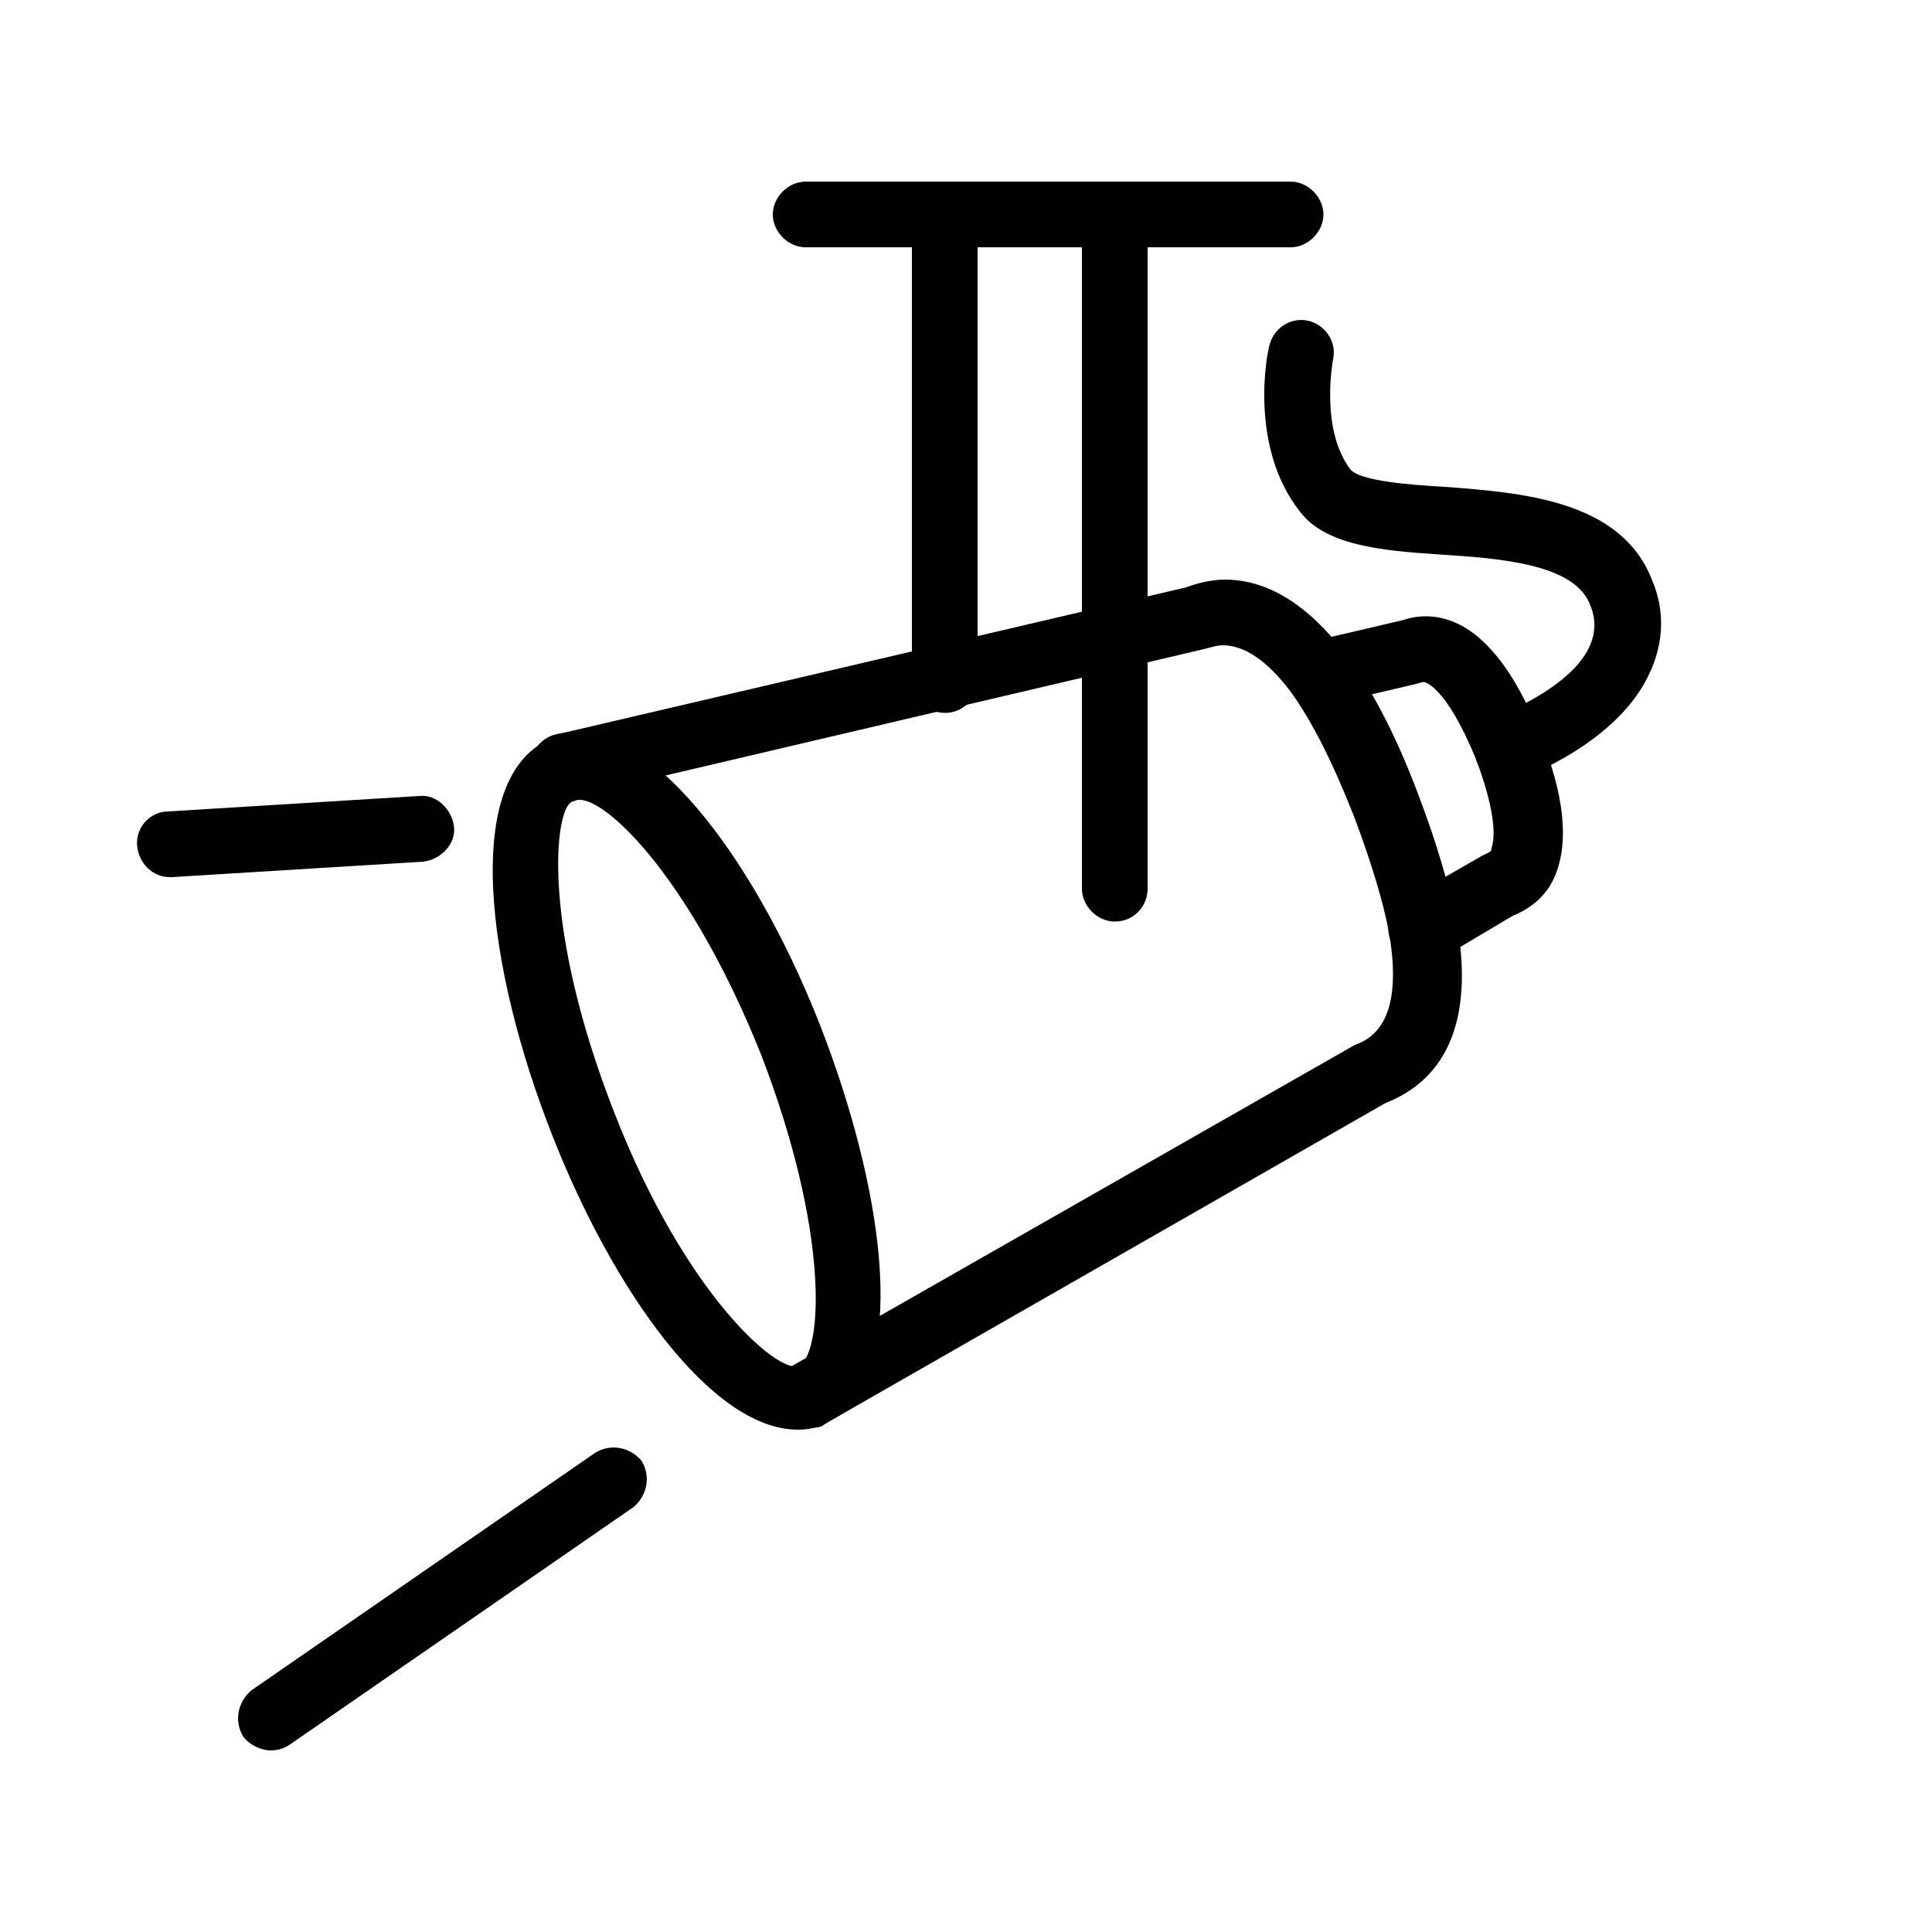 <?xml version="1.0" encoding="UTF-8"?>
<svg xmlns="http://www.w3.org/2000/svg" xmlns:xlink="http://www.w3.org/1999/xlink" version="1.1" id="Layer_1" x="0px" y="0px" viewBox="0 0 100 100" style="enable-background:new 0 0 100 100;" xml:space="preserve">
<style type="text/css">
	.st0{fill:#010101;}
</style>
<g>
	<g>
		<g>
			<g>
				<path class="st0" d="M41.3,74c-4.5,0-9.6-7.3-12.7-15.2c-3.4-8.6-4.8-18.7,0-20.6l0.7-0.2c4.7-0.7,10.1,7.2,13.2,15.2      c3.1,8,4.6,17.3,0.9,20.1c-0.1,0-0.1,0.1-0.2,0.1l-0.5,0.3C42.3,73.9,41.8,74,41.3,74z M42.4,72L42.4,72L42.4,72z M30,41.4      c0,0-0.1,0-0.1,0l-0.3,0.1c-0.9,0.4-1.6,6.4,2.2,16.1c3.7,9.5,8.5,13.5,9.5,13.1l0.1,0c1.2-0.9,1.5-7-2-16.1      C35.8,45.6,31.5,41.4,30,41.4z"></path>
			</g>
			<g>
				<path class="st0" d="M41.9,73.9c-0.6,0-1.2-0.3-1.5-0.9c-0.5-0.8-0.2-1.9,0.6-2.3l29.1-16.6c0.8-0.3,2.6-1.1,1.8-5.8      c-0.3-1.6-0.9-3.6-1.8-6c-1.1-2.8-2.2-5-3.3-6.5c-1.2-1.6-2.4-2.4-3.5-2.4c-0.3,0-0.6,0.1-1,0.2l-32.8,7.7      c-0.9,0.2-1.8-0.4-2-1.3c-0.2-0.9,0.4-1.8,1.3-2l0.5-0.1l32.1-7.5c0.5-0.2,1.3-0.4,2-0.4c2.2,0,4.3,1.3,6.2,3.8      c1.3,1.7,2.6,4.1,3.8,7.3c1,2.6,1.6,4.8,2,6.6c1.1,6.2-1.4,8.5-3.7,9.4L42.7,73.7C42.5,73.9,42.2,73.9,41.9,73.9z"></path>
			</g>
		</g>
		<g>
			<g>
				<path class="st0" d="M73.6,49.8c-0.6,0-1.2-0.3-1.5-0.9c-0.5-0.8-0.2-1.9,0.6-2.3l4-2.3c0.4-0.2,0.5-0.2,0.5-0.4      c0.1-0.3,0.4-1.4-0.8-4.6c-1.6-3.9-2.7-4-2.7-4c-0.1,0-0.4,0.1-0.4,0.1l-4.7,1.1c-0.9,0.2-1.8-0.4-2-1.3c-0.2-0.9,0.4-1.8,1.3-2      l4.7-1.1c0.3-0.1,0.7-0.2,1.2-0.2c3.4,0,5.3,4.6,5.9,6.1c1.3,3.2,1.5,5.6,0.8,7.3c-0.4,1-1.2,1.7-2.2,2.1l-3.7,2.2      C74.2,49.7,73.9,49.8,73.6,49.8z"></path>
			</g>
		</g>
		<g>
			<path class="st0" d="M57.7,47.7c-0.9,0-1.7-0.8-1.7-1.7V11.1c0-0.9,0.8-1.7,1.7-1.7c0.9,0,1.7,0.8,1.7,1.7V46     C59.4,46.9,58.7,47.7,57.7,47.7z"></path>
		</g>
		<g>
			<path class="st0" d="M66.8,12.8H41.7c-0.9,0-1.7-0.8-1.7-1.7s0.8-1.7,1.7-1.7h25.1c0.9,0,1.7,0.8,1.7,1.7S67.7,12.8,66.8,12.8z"></path>
		</g>
		<g>
			<path class="st0" d="M48.9,36.9c-0.9,0-1.7-0.8-1.7-1.7V11.1c0-0.9,0.8-1.7,1.7-1.7s1.7,0.8,1.7,1.7v24.1     C50.6,36.1,49.9,36.9,48.9,36.9z"></path>
		</g>
		<g>
			<path class="st0" d="M78,40.4c-0.7,0-1.4-0.4-1.6-1.1c-0.3-0.9,0.1-1.9,1-2.2c1.1-0.4,4.1-1.8,4.9-3.7c0.3-0.7,0.3-1.4,0-2.1     c-0.8-2.1-4.6-2.4-7.8-2.6c-3.1-0.2-5.9-0.5-7.2-2.2c-2.7-3.4-1.7-8.3-1.6-8.6c0.2-0.9,1.1-1.5,2-1.3c0.9,0.2,1.5,1.1,1.3,2     c0,0-0.7,3.6,0.9,5.7c0.5,0.6,3.1,0.8,4.9,0.9c4,0.3,9.1,0.7,10.7,4.8c0.7,1.6,0.6,3.3-0.1,4.8c-1.6,3.6-6.4,5.4-6.9,5.6     C78.4,40.4,78.2,40.4,78,40.4z"></path>
		</g>
		<g>
			<path class="st0" d="M8.8,45.4c-0.9,0-1.6-0.7-1.7-1.6C7,42.8,7.8,42,8.7,42l13-0.8c0.9-0.1,1.7,0.7,1.8,1.6     c0.1,0.9-0.7,1.7-1.6,1.8l-13,0.8C8.9,45.4,8.8,45.4,8.8,45.4z"></path>
		</g>
		<g>
			<path class="st0" d="M14,90.6c-0.5,0-1.1-0.3-1.4-0.7c-0.5-0.8-0.3-1.8,0.4-2.4l17.8-12.3c0.8-0.5,1.8-0.3,2.4,0.4     c0.5,0.8,0.3,1.8-0.4,2.4L15,90.3C14.7,90.5,14.4,90.6,14,90.6z"></path>
		</g>
	</g>
</g>
</svg>
